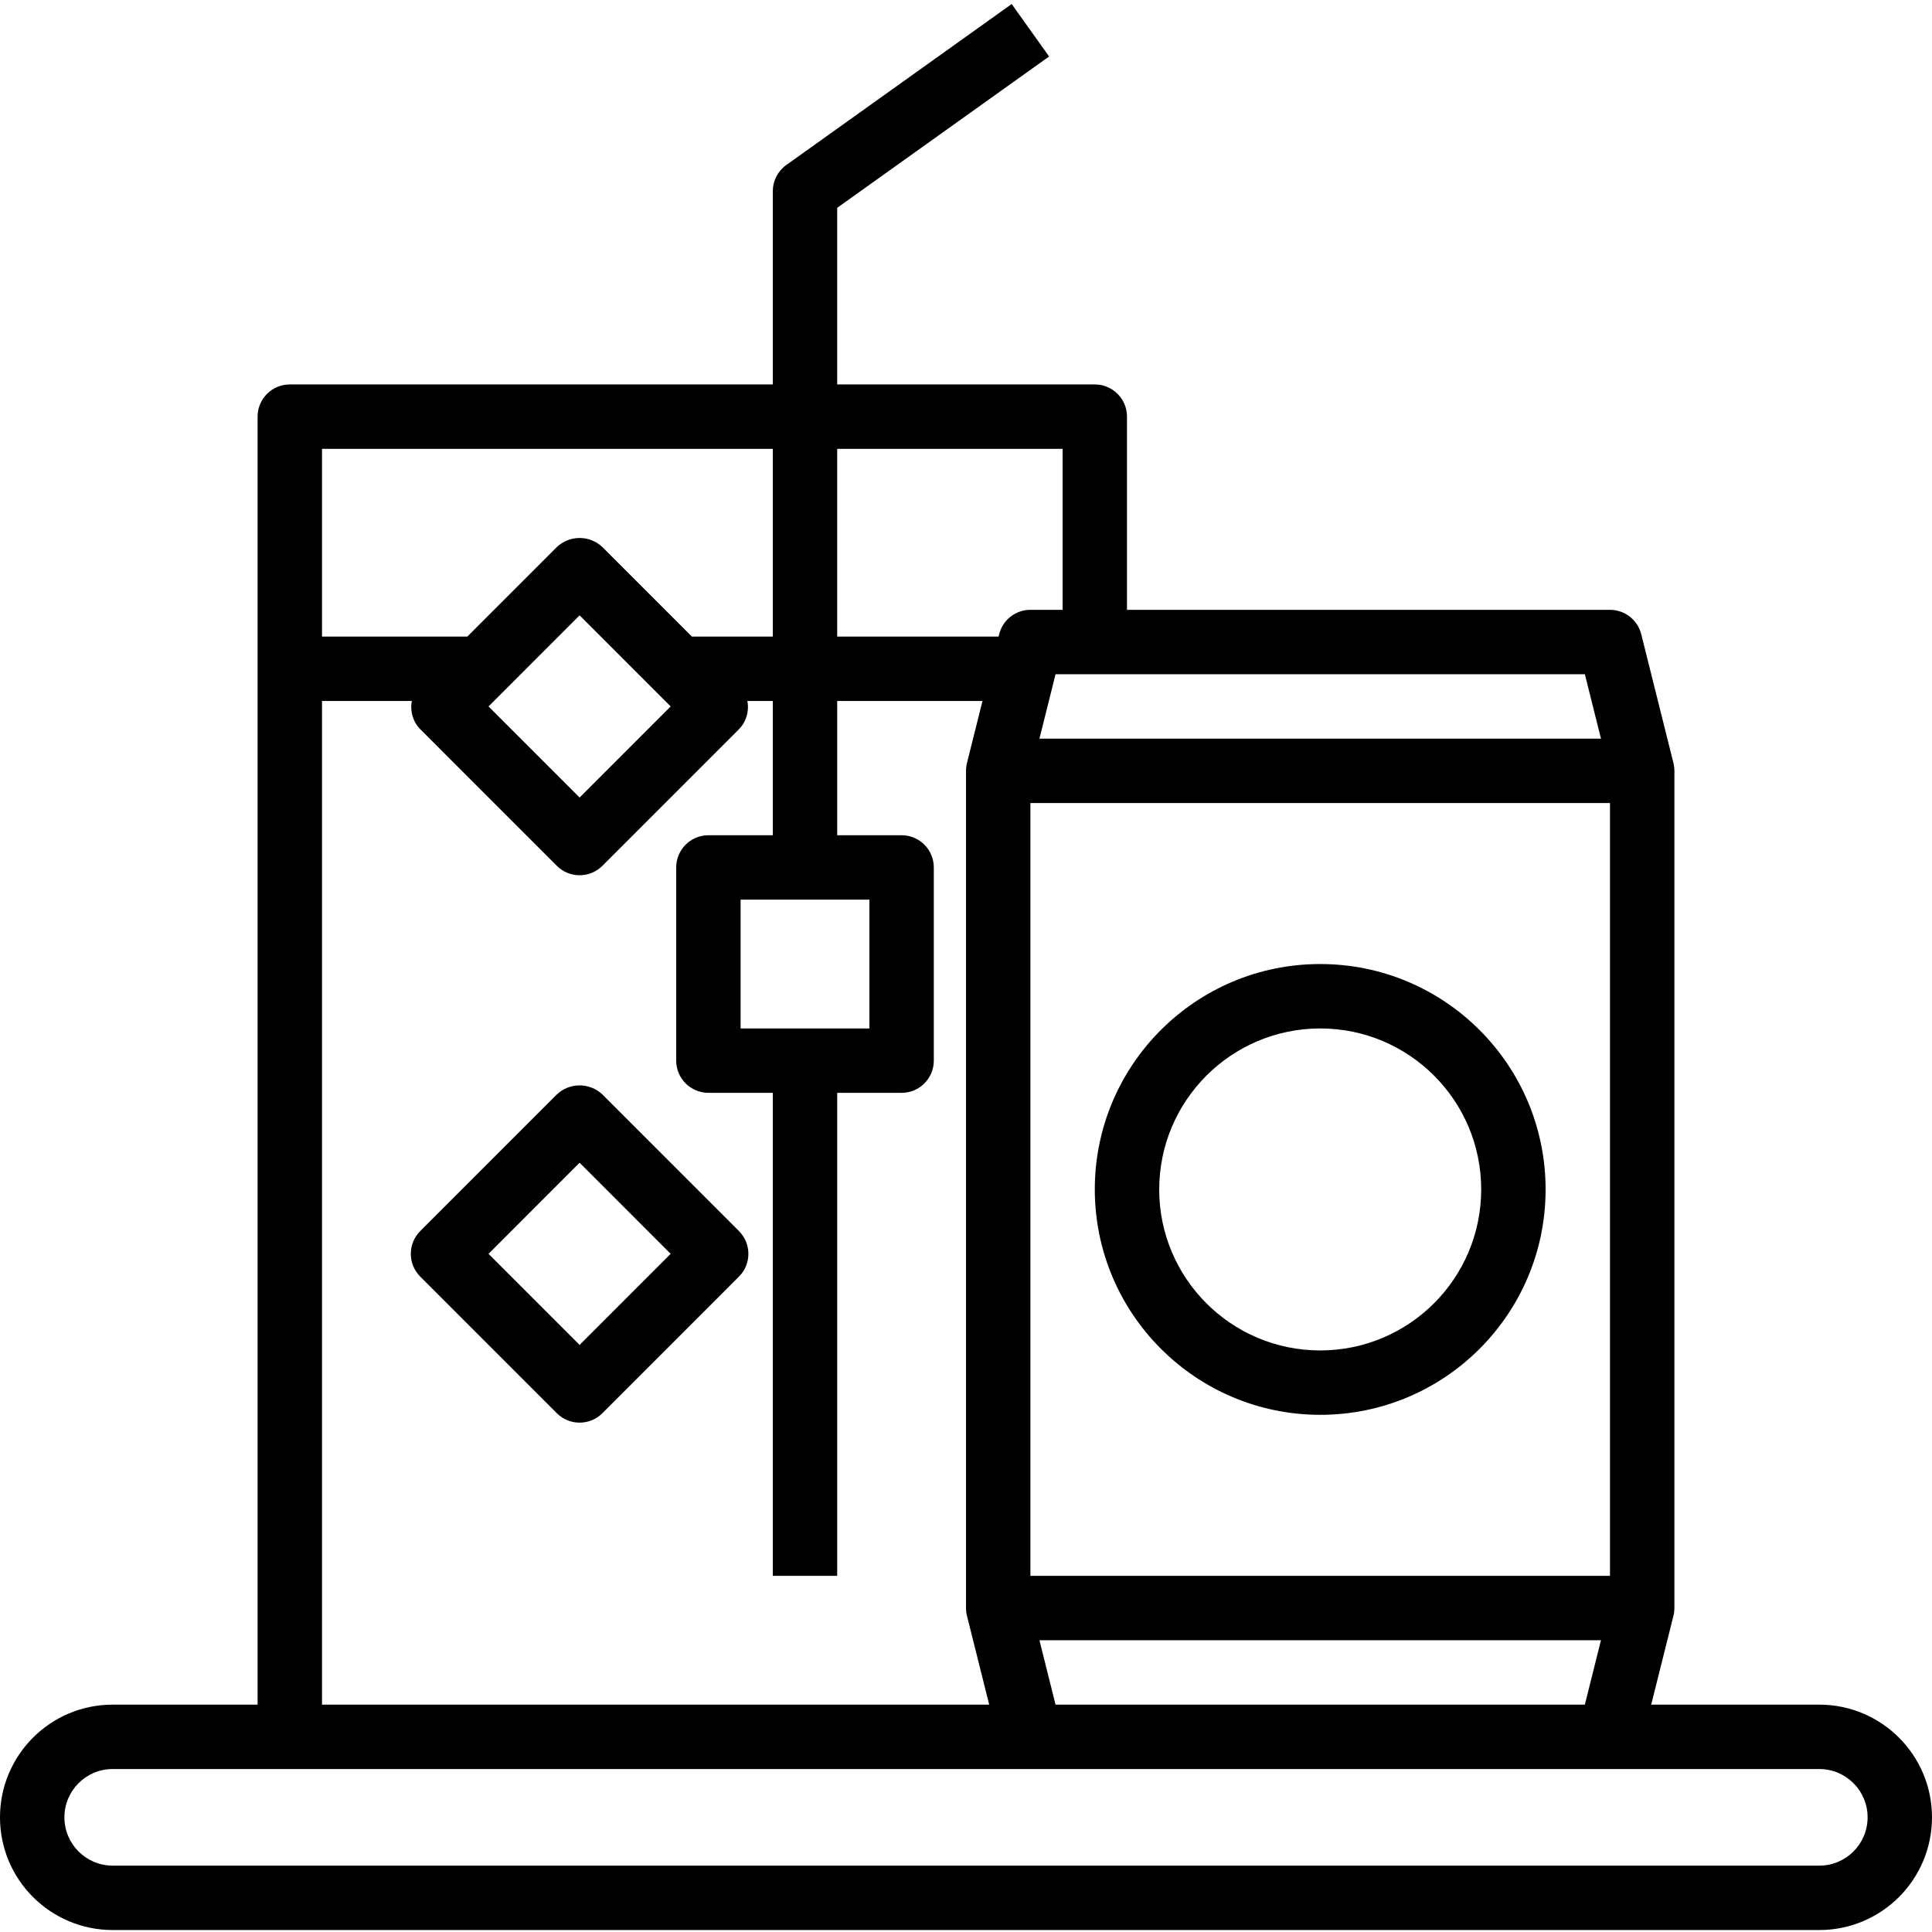 <svg height="480pt" viewBox="0 0 480 479" width="480pt" xmlns="http://www.w3.org/2000/svg"><path d="m149.656 271.41c-3.172-3-8.141-3-11.312 0l-33.938 33.945c-3.121 3.125-3.121 8.188 0 11.312l33.938 33.945c3.125 3.121 8.188 3.121 11.312 0l33.938-33.945c3.121-3.125 3.121-8.188 0-11.312zm-5.656 62.234-22.625-22.633 22.625-22.633 22.625 22.633zm0 0"/><path d="m452 423.012h-41.762l5.523-22.055c.156-.637.238-1.289.238-1.945v-208c0-.656-.082-1.309-.238-1.945l-8-32c-.895-3.559-4.094-6.055-7.762-6.055h-120v-48c0-4.418-3.582-8-8-8h-64v-43.879l52.648-37.602-9.297-13.031-56 40c-2.102 1.5-3.352 3.926-3.352 6.512v48h-120c-4.418 0-8 3.582-8 8v320h-36c-15.465 0-28 12.535-28 28 0 15.465 12.535 28 28 28h424c15.465 0 28-12.535 28-28 0-15.465-12.535-28-28-28zm-52-32h-144v-192h144zm-141.754 16h139.508l-4 16h-131.508zm139.508-224h-139.508l4-16h131.508zm-133.754-72v40h-8c-3.668 0-6.867 2.496-7.762 6.055l-.141.586h-40.098v-46.641zm-72 0v46.641h-20.105l-22.238-22.242c-3.172-3-8.141-3-11.312 0l-22.238 22.242h-36.105v-46.641zm-25.375 64-22.625 22.633-22.625-22.633 22.625-22.633zm-86.625-1.359h22.328c-.508 2.539.27 5.164 2.078 7.016l33.938 33.945c3.125 3.121 8.188 3.121 11.312 0l33.938-33.945c1.809-1.852 2.586-4.477 2.078-7.016h6.328v33.359h-16c-4.418 0-8 3.582-8 8v48c0 4.418 3.582 8 8 8h16v120h16v-120h16c4.418 0 8-3.582 8-8v-48c0-4.418-3.582-8-8-8h-16v-33.359h36.098l-3.859 15.414c-.156.637-.238 1.289-.238 1.945v208c0 .656.082 1.309.238 1.945l5.523 22.055h-165.762zm104 81.359v-32h32v32zm268 208h-424c-6.629 0-12-5.371-12-12 0-6.629 5.371-12 12-12h424c6.629 0 12 5.371 12 12 0 6.629-5.371 12-12 12zm0 0"/><path d="m328 351.012c30.93 0 56-25.07 56-56 0-30.926-25.07-56-56-56s-56 25.074-56 56c.035 30.914 25.086 55.965 56 56zm0-96c22.09 0 40 17.91 40 40 0 22.09-17.91 40-40 40s-40-17.91-40-40c.027-22.082 17.918-39.973 40-40zm0 0"/></svg>